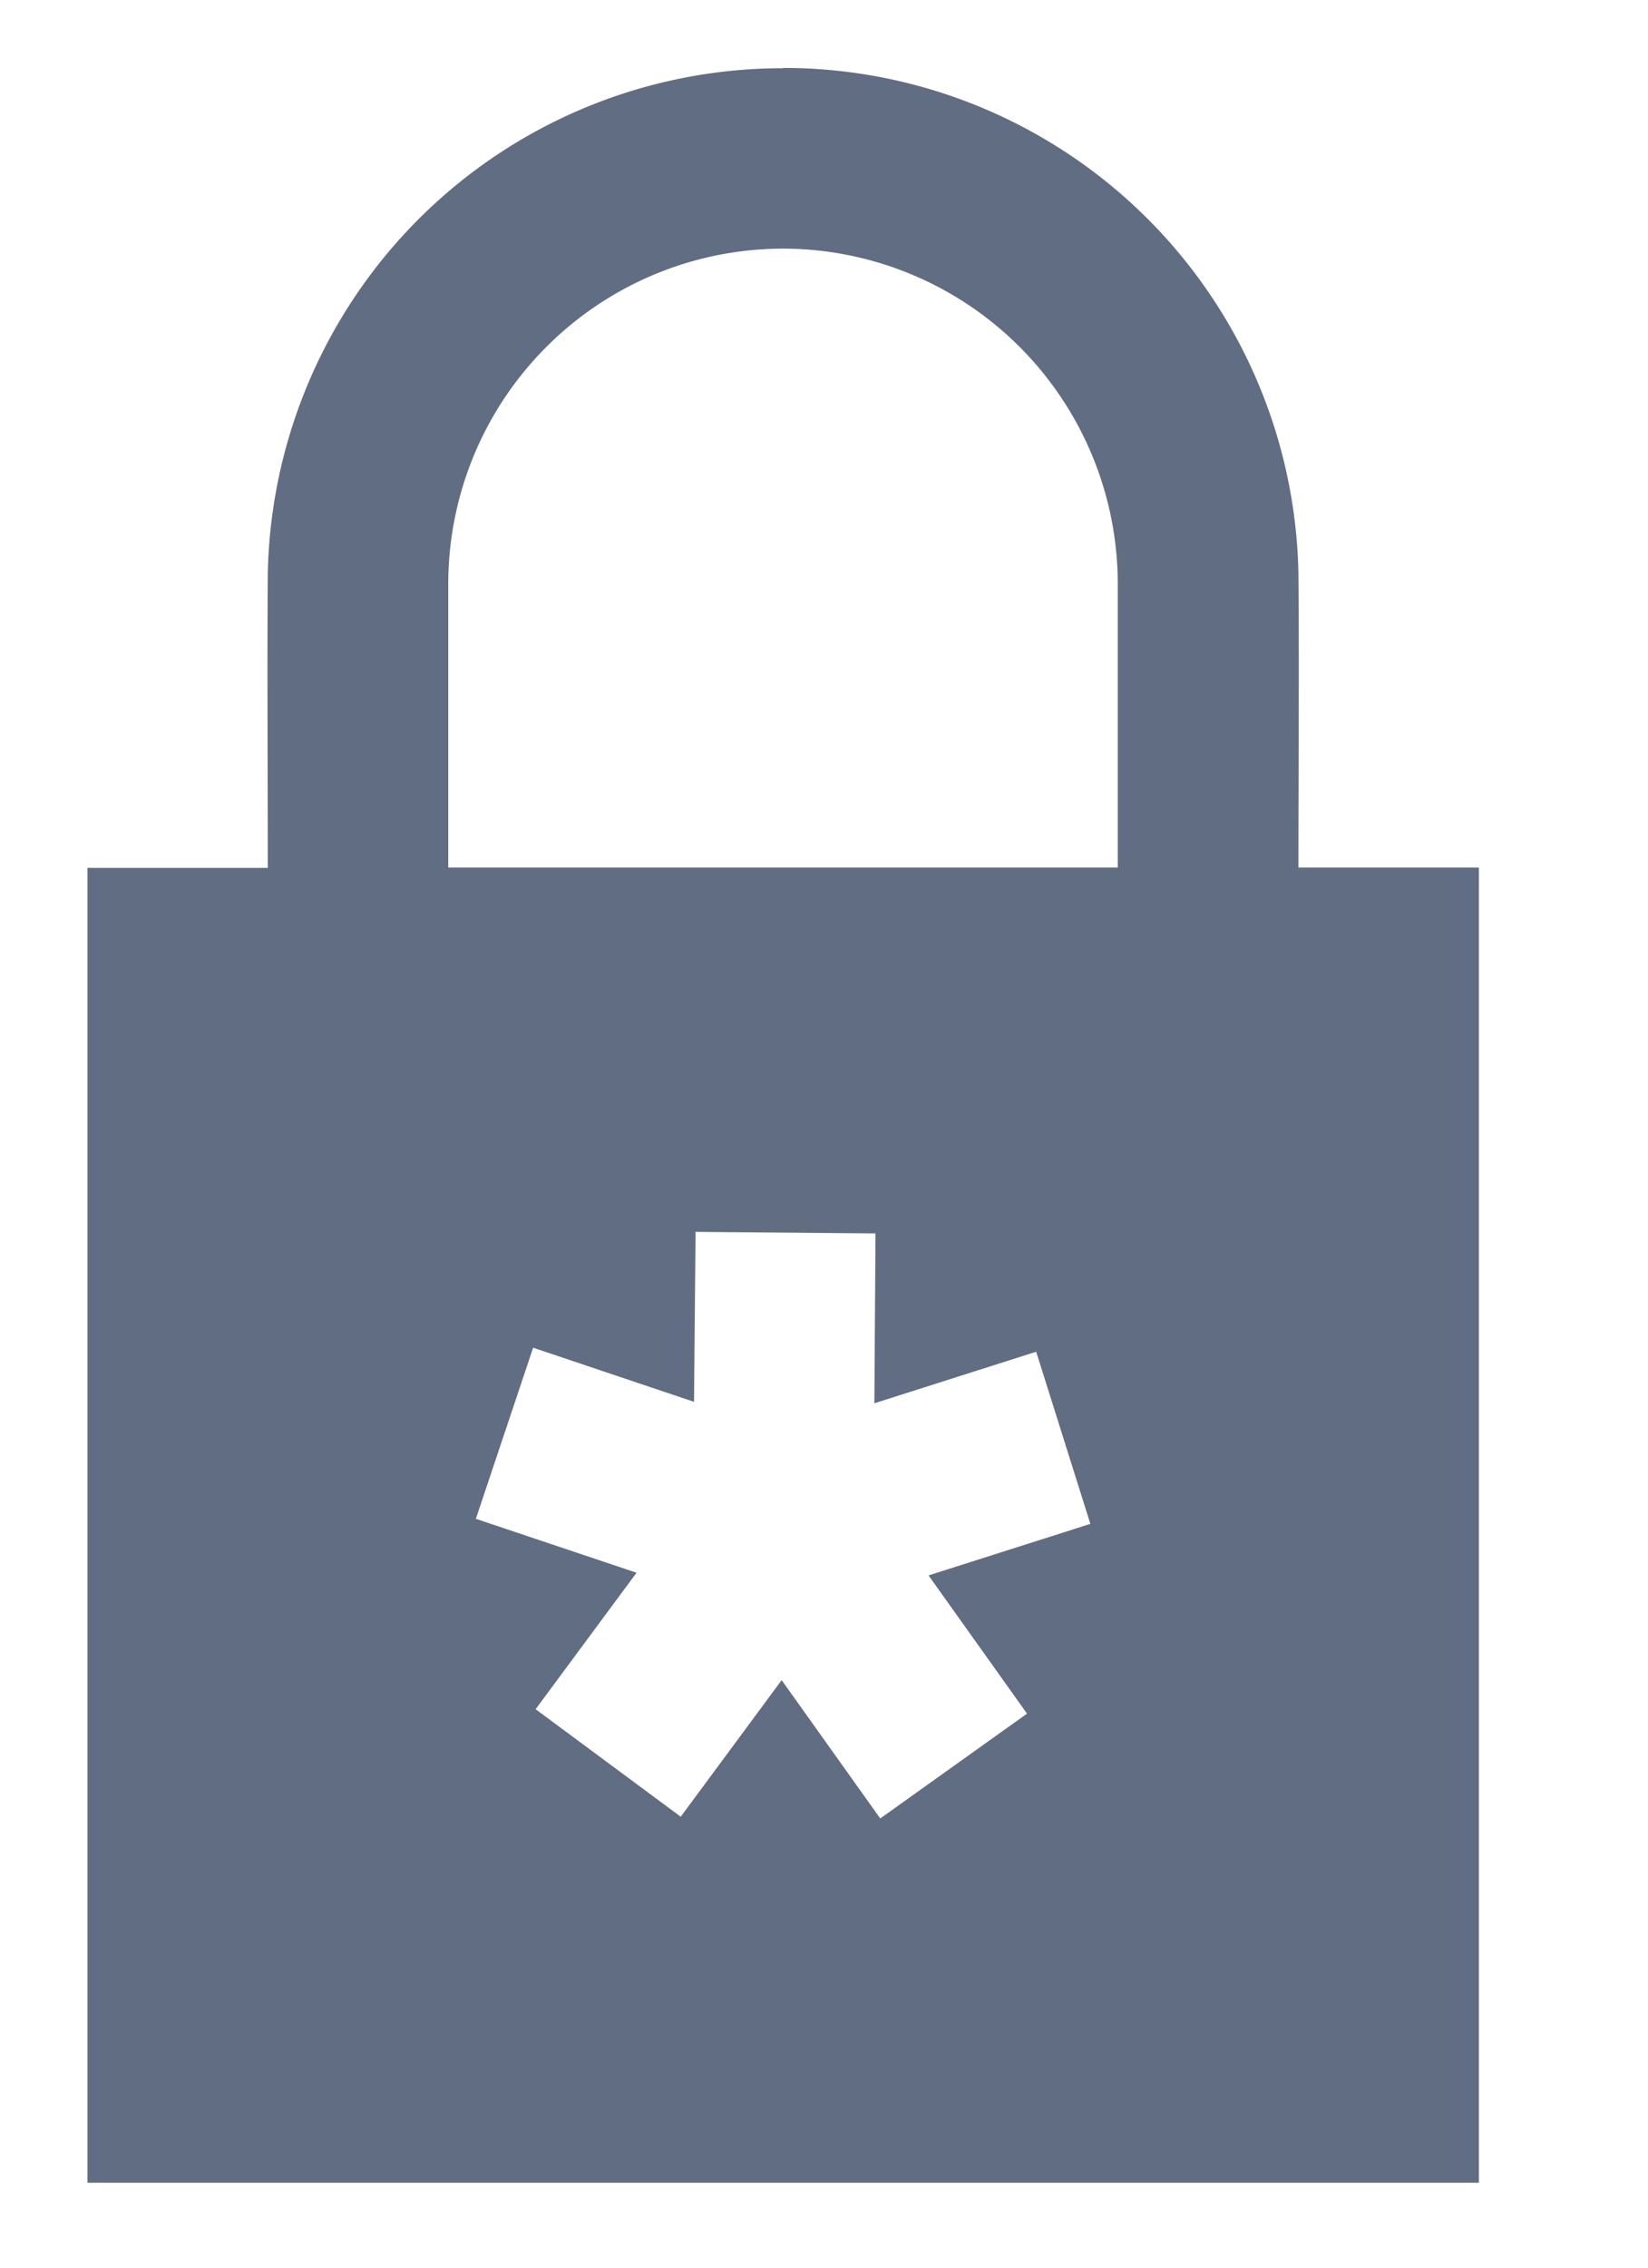 <svg xmlns="http://www.w3.org/2000/svg" width="16" height="22" viewBox="0 0 16 22">
  <defs>
    <style>
      .cls-1 {
        fill: #616d82;
        fill-rule: evenodd;
      }
    </style>
  </defs>
  <path id="icon-password" class="cls-1" d="M7.6,0.662a5,5,0,0,0-5,4.9c-0.007.945,0,1.907,0,2.858H0.849V21.176H14.358V8.417H12.606c0-.951.008-1.913,0-2.858a5,5,0,0,0-5-4.9h0Zm0,1.75a3.254,3.254,0,0,1,3.252,3.253V8.417h-6.5V5.665A3.254,3.254,0,0,1,7.6,2.412Zm-0.85,9.539L8.5,11.966,8.489,13.614l1.571-.5,0.526,1.67-1.571.5,0.956,1.341L8.546,17.642,7.589,16.3,6.609,17.625,5.2,16.582l0.98-1.324L4.62,14.735l0.556-1.66L6.738,13.6l0.015-1.647h0Z"/>
</svg>
